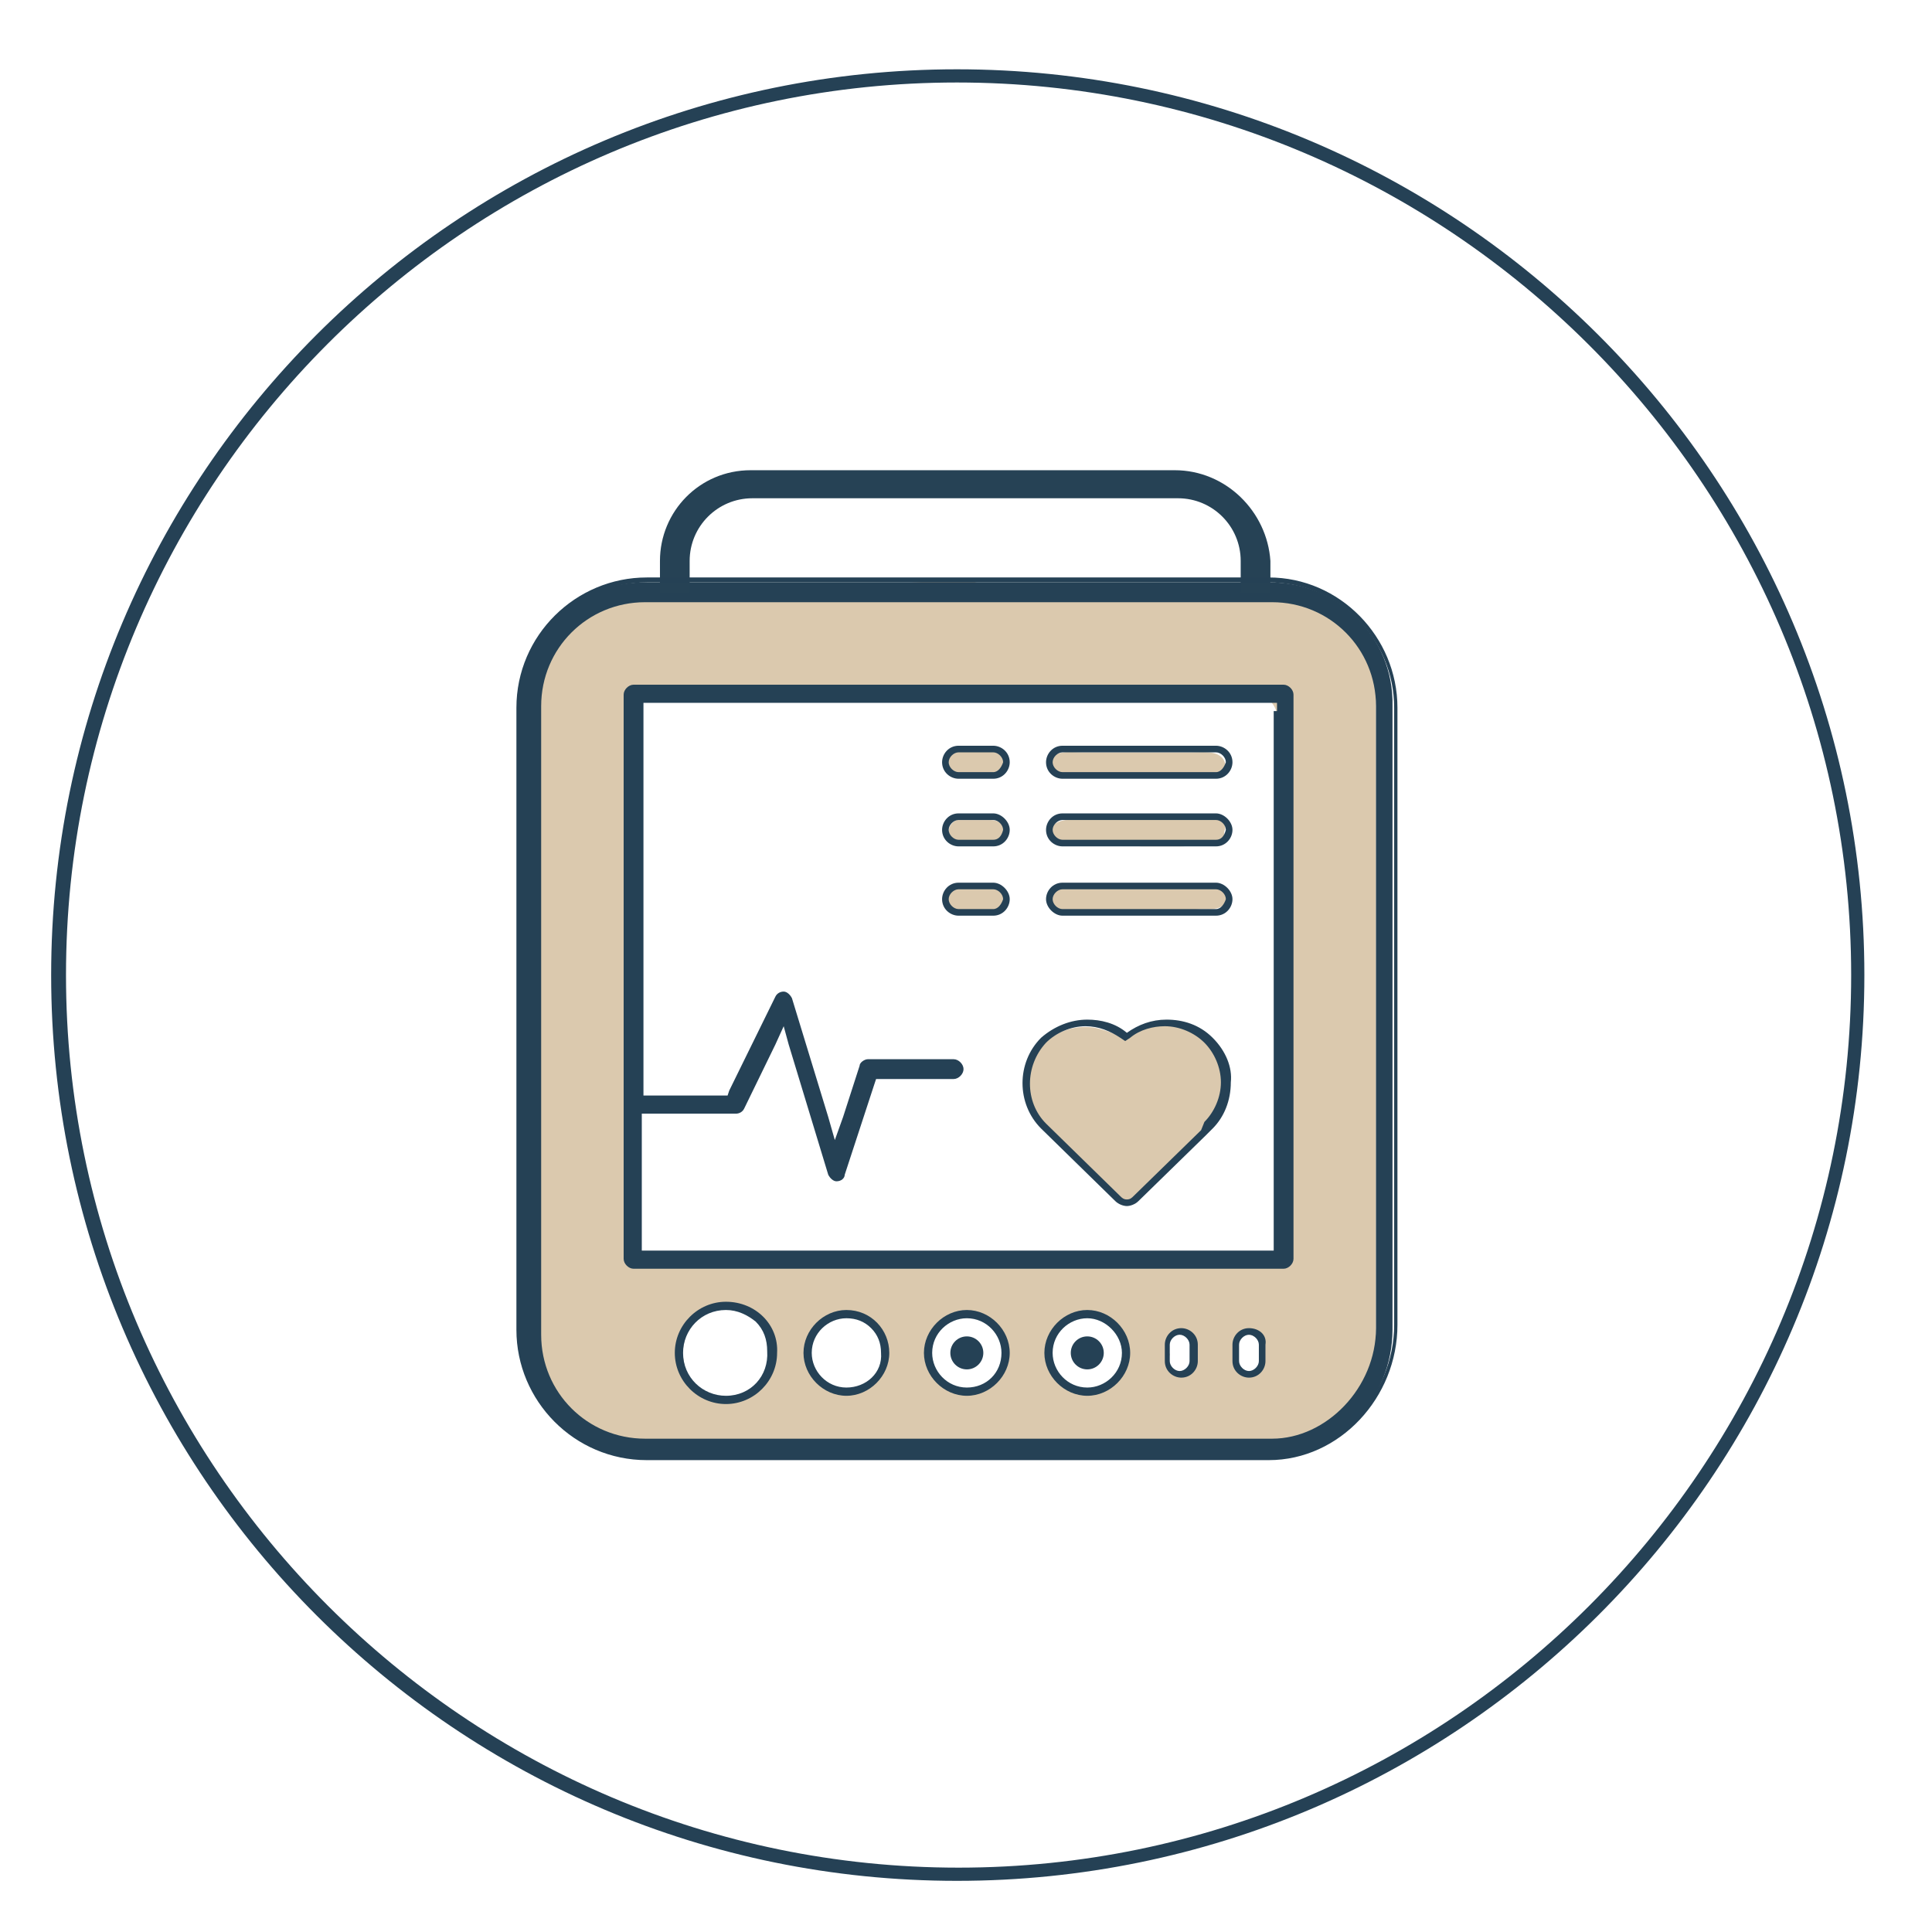 <svg width="130" height="130" viewBox="0 0 130 130" fill="none" xmlns="http://www.w3.org/2000/svg">
<path opacity="0.55" d="M82.041 71.272C81.93 70.939 81.819 70.606 81.597 70.384C81.153 69.718 80.376 69.274 79.599 69.163C79.377 69.052 79.155 68.941 78.933 68.941C77.934 68.83 76.935 69.163 75.936 69.607C75.825 69.607 75.713 69.718 75.602 69.829C75.38 69.718 75.047 69.607 75.047 69.607C74.603 69.385 74.159 69.274 73.715 69.163C71.717 68.83 69.83 69.94 69.385 71.827C68.942 72.605 68.942 73.604 69.275 74.381C69.719 75.158 70.385 75.935 71.051 76.49C72.272 77.822 73.826 78.932 74.936 80.376C75.38 80.931 76.157 81.153 76.713 80.598C78.045 79.266 79.377 77.933 80.709 76.601C81.375 75.935 81.93 75.269 82.152 74.381C82.485 73.493 82.485 72.605 82.263 71.716C82.263 71.494 82.152 71.383 82.041 71.272Z" fill="#BD9D6B"/>
<path opacity="0.55" d="M92.366 43.296C92.366 43.185 92.255 43.185 92.255 43.185C92.255 43.185 92.144 43.185 92.144 43.074C91.922 42.852 91.7 42.63 91.478 42.408C91.144 42.075 90.59 41.631 90.478 41.52C89.923 41.187 89.368 40.743 88.813 40.41C88.591 40.299 88.369 40.188 88.147 40.077H88.036C88.036 40.077 87.925 40.077 87.814 39.966C87.481 39.855 87.148 39.633 86.815 39.411H66.832C66.166 39.411 65.611 39.189 65.167 38.967C57.396 39.411 49.736 40.077 41.964 39.744C41.631 39.744 41.298 39.744 41.076 39.855C40.854 40.299 40.41 40.743 39.966 40.965C39.411 41.298 38.745 41.52 38.19 41.853C38.079 41.964 37.968 41.964 37.857 42.075C37.746 42.186 37.857 42.186 37.857 42.075C37.413 42.963 36.747 43.518 35.858 43.851C35.747 46.96 35.636 50.068 35.525 53.177V90.256C36.191 92.92 37.413 95.363 39.633 96.806C39.633 96.806 39.633 96.806 39.744 96.917H88.258C88.48 96.917 88.591 96.917 88.702 96.917C89.146 96.695 89.479 96.473 89.812 96.14C91.144 95.141 92.033 93.92 92.588 92.587V43.74C92.588 43.629 92.477 43.518 92.366 43.296ZM48.958 94.142C44.962 94.142 44.962 87.925 48.958 87.925C52.955 88.036 52.844 94.142 48.958 94.142ZM56.952 93.587C53.732 93.587 53.732 88.591 56.952 88.591C60.171 88.591 60.171 93.587 56.952 93.587ZM65.056 93.587C61.836 93.587 61.836 88.591 65.056 88.591C68.275 88.591 68.275 93.587 65.056 93.587ZM73.16 93.698C72.383 93.698 71.717 93.365 71.384 92.92C70.051 91.588 70.606 88.591 73.049 88.591C73.826 88.591 74.492 88.924 74.825 89.368C76.157 90.7 75.602 93.698 73.16 93.698ZM80.265 92.143C80.154 92.365 79.821 92.476 79.599 92.476C78.822 92.476 78.489 91.699 78.711 91.144C78.489 90.589 78.711 89.701 79.599 89.701C80.376 89.701 80.598 90.478 80.487 91.033C80.598 91.255 80.598 91.81 80.265 92.143ZM85.039 91.588C85.039 91.81 85.039 91.921 84.928 92.032C84.928 92.143 84.817 92.143 84.817 92.254C84.706 92.365 84.595 92.476 84.373 92.476C84.261 92.476 84.15 92.476 84.15 92.476C84.04 92.476 83.928 92.476 83.817 92.365C83.706 92.365 83.595 92.254 83.484 92.143C83.262 92.143 83.151 92.143 83.151 91.921C83.04 91.81 83.04 91.699 83.04 91.588C83.04 91.255 83.04 90.922 83.04 90.7C83.04 90.478 83.151 90.256 83.373 90.034C83.484 89.923 83.595 89.812 83.817 89.812C83.928 89.812 84.04 89.812 84.04 89.812C84.15 89.812 84.261 89.812 84.373 89.923C84.484 89.923 84.595 90.034 84.706 90.145C84.817 90.256 84.817 90.367 84.928 90.478C85.039 90.589 85.039 90.7 85.039 90.811C85.039 90.922 85.039 91.255 85.039 91.588ZM86.038 84.816C81.375 83.484 74.27 84.816 71.384 84.927C61.725 85.149 52.178 84.927 42.519 84.261C42.519 83.373 42.519 82.485 42.519 81.597V47.626C42.519 46.738 43.407 46.516 43.963 46.849H63.279C67.276 46.627 71.273 46.405 75.269 46.294C78.045 46.294 80.82 46.183 83.595 46.516C86.815 46.849 85.816 48.625 86.038 51.844C86.371 58.061 86.038 64.167 85.816 70.384C85.816 75.158 86.149 80.043 86.038 84.816Z" fill="#BD9D6B"/>
<path opacity="0.55" d="M67.165 59.838C66.943 59.727 66.61 59.727 66.388 59.727C65.833 59.727 65.389 59.616 64.834 59.727C64.612 59.727 64.279 59.727 64.057 59.949C63.946 60.06 63.724 60.171 63.724 60.393C63.613 60.615 63.724 60.948 63.946 61.059C64.39 61.281 64.945 61.281 65.389 61.281C65.944 61.281 66.61 61.503 67.165 61.281C67.276 61.281 67.387 61.17 67.498 60.948C67.609 60.837 67.72 60.726 67.72 60.615C67.72 60.393 67.72 60.171 67.498 59.949C67.498 59.949 67.276 59.949 67.165 59.838Z" fill="#BD9D6B"/>
<path opacity="0.55" d="M63.946 56.396C64.279 56.729 64.945 56.729 65.389 56.618C65.5 56.618 65.5 56.618 65.611 56.729C66.166 56.84 66.61 56.729 67.165 56.618H67.276C67.498 56.507 67.72 56.396 67.72 56.063C67.72 55.73 67.387 55.397 67.165 55.286C66.943 55.175 66.721 55.175 66.499 55.175C66.055 55.175 65.611 55.175 65.167 55.175C64.945 55.175 64.723 55.175 64.39 55.175C64.057 55.286 63.835 55.619 63.835 55.952C63.724 56.063 63.724 56.285 63.946 56.396Z" fill="#BD9D6B"/>
<path opacity="0.55" d="M65.389 52.178C65.5 52.178 65.611 52.178 65.722 52.066H65.833C66.055 52.066 66.277 52.066 66.499 52.066C66.832 52.066 67.165 51.956 67.387 51.622C67.609 51.289 67.498 50.845 67.276 50.623C67.054 50.401 66.721 50.401 66.388 50.401C65.944 50.401 65.389 50.401 64.945 50.401C64.723 50.401 64.39 50.401 64.168 50.512C63.835 50.734 63.724 51.067 63.835 51.4C63.946 52.178 64.834 52.288 65.389 52.178Z" fill="#BD9D6B"/>
<path opacity="0.55" d="M70.829 51.956C70.94 52.066 71.051 52.178 71.273 52.289C73.049 52.4 74.825 52.178 76.602 52.178C78.378 52.066 80.154 52.178 81.93 52.178C82.263 52.178 82.485 51.956 82.485 51.623C82.374 50.401 81.042 50.623 80.154 50.623C78.933 50.623 77.712 50.623 76.49 50.623C75.269 50.623 74.048 50.623 72.827 50.623C72.05 50.623 70.829 50.401 70.496 51.4C70.496 51.623 70.607 51.844 70.829 51.956Z" fill="#BD9D6B"/>
<path opacity="0.55" d="M80.265 54.953C78.378 54.953 76.602 54.953 74.714 55.064C73.715 55.064 72.716 55.175 71.717 55.175C70.94 55.286 70.385 55.73 70.718 56.507C70.829 56.729 71.051 56.84 71.273 56.729C71.384 56.729 71.384 56.84 71.495 56.84C73.271 56.729 75.047 56.84 76.824 56.951C77.712 56.951 78.489 56.951 79.377 56.951C80.043 56.951 80.82 56.84 81.486 56.618C81.597 56.618 81.708 56.618 81.819 56.618C81.93 56.618 81.93 56.618 82.041 56.618C82.152 56.618 82.152 56.507 82.263 56.507C82.263 56.507 82.374 56.396 82.374 56.285C82.374 56.174 82.374 56.174 82.374 56.063V55.952C82.486 55.73 82.486 55.508 82.263 55.175C81.93 54.731 80.82 54.953 80.265 54.953Z" fill="#BD9D6B"/>
<path opacity="0.55" d="M81.264 59.505C80.265 59.505 79.377 59.616 78.378 59.616C76.49 59.727 74.714 59.727 72.827 59.616C72.161 59.616 70.94 59.394 70.718 60.171C70.385 61.059 71.495 61.281 72.161 61.281H72.272C72.383 61.281 72.383 61.281 72.494 61.281C74.381 61.281 76.269 61.281 78.045 61.281C78.933 61.281 79.821 61.281 80.82 61.17C81.375 61.17 82.374 61.281 82.596 60.504C82.596 59.838 81.93 59.505 81.264 59.505Z" fill="#BD9D6B"/>
<path d="M64.39 126.558C30.752 126.558 3.442 99.248 3.442 65.611C3.442 31.973 30.752 4.663 64.39 4.663C98.028 4.663 125.449 31.973 125.449 65.611C125.449 99.248 98.028 126.558 64.39 126.558ZM64.39 5.551C31.307 5.551 4.441 32.528 4.441 65.611C4.441 98.693 31.418 125.67 64.501 125.67C97.584 125.67 124.561 98.693 124.561 65.611C124.561 32.528 97.473 5.551 64.39 5.551Z" fill="#254155"/>
<path d="M85.483 39.189H43.297C38.745 39.189 34.971 42.963 34.971 47.515V89.812C34.971 94.364 38.745 98.138 43.297 98.138H85.483C89.924 98.138 93.698 94.142 93.698 89.479V47.515C93.809 42.852 90.035 39.189 85.483 39.189ZM92.588 89.368C92.588 93.365 89.258 96.806 85.594 96.806H43.408C39.522 96.806 36.414 93.698 36.414 89.812V47.515C36.414 43.629 39.522 40.521 43.408 40.521H85.594C89.48 40.521 92.588 43.629 92.588 47.515V89.368Z" fill="#254155"/>
<path d="M79.044 31.64H50.513C47.071 31.64 44.407 34.415 44.407 37.745V39.3V39.855H44.962H45.85H46.405V39.3V37.745C46.405 35.414 48.292 33.527 50.624 33.527H79.266C81.597 33.527 83.484 35.414 83.484 37.745V39.3V39.855H84.04H84.928H85.483V39.3V37.745C85.261 34.415 82.485 31.64 79.044 31.64Z" fill="#264255"/>
<path d="M85.372 38.856H43.519C38.745 38.856 34.748 42.741 34.748 47.626V89.479C34.748 94.253 38.634 98.249 43.519 98.249H85.372C90.146 98.249 94.031 94.031 94.031 89.146V47.626C94.031 42.852 90.146 38.856 85.372 38.856ZM93.809 89.146C93.809 93.92 89.924 98.027 85.372 98.027H43.519C38.856 98.027 35.082 94.253 35.082 89.59V47.626C35.082 42.963 38.856 39.189 43.519 39.189H85.372C90.035 39.189 93.809 42.963 93.809 47.626V89.146Z" fill="#254155"/>
<path d="M86.371 46.072H42.63C42.297 46.072 41.964 46.405 41.964 46.738V84.705C41.964 85.038 42.297 85.371 42.63 85.371H86.371C86.704 85.371 87.037 85.038 87.037 84.705V46.738C87.037 46.405 86.704 46.072 86.371 46.072ZM85.705 47.848V83.595V84.15H85.15H43.741H43.185V83.595V75.491V74.936H43.741H49.514C49.736 74.936 49.958 74.825 50.069 74.603L52.178 70.273L52.733 69.052L53.066 70.273L55.73 79.043C55.841 79.266 56.063 79.487 56.285 79.487C56.618 79.487 56.84 79.266 56.84 79.043L58.839 72.938L58.95 72.605H59.283H64.168C64.501 72.605 64.834 72.272 64.834 71.938C64.834 71.605 64.501 71.272 64.168 71.272H58.395C58.173 71.272 57.84 71.494 57.84 71.716L56.73 75.158L56.174 76.712L55.73 75.158L53.288 67.165C53.177 66.943 52.955 66.721 52.733 66.721C52.511 66.721 52.289 66.832 52.178 67.054L49.069 73.382L48.958 73.715H48.847H43.852H43.297V73.16V47.848V47.293H43.852H85.372H85.927V47.848H85.705Z" fill="#254155"/>
<path d="M56.952 88.147C55.398 88.147 54.065 89.479 54.065 91.033C54.065 92.587 55.398 93.92 56.952 93.92C58.506 93.92 59.838 92.587 59.838 91.033C59.838 89.479 58.617 88.147 56.952 88.147ZM56.952 93.365C55.62 93.365 54.62 92.254 54.62 91.033C54.62 89.701 55.731 88.702 56.952 88.702C57.618 88.702 58.173 88.924 58.617 89.368C59.061 89.812 59.283 90.367 59.283 91.033C59.394 92.365 58.284 93.365 56.952 93.365Z" fill="#254155"/>
<path d="M48.848 87.592C46.961 87.592 45.406 89.146 45.406 91.033C45.406 92.921 46.961 94.475 48.848 94.475C50.735 94.475 52.289 92.921 52.289 91.033C52.4 89.146 50.846 87.592 48.848 87.592ZM48.848 93.92C47.294 93.92 45.961 92.698 45.961 91.033C45.961 89.479 47.182 88.147 48.848 88.147C49.625 88.147 50.291 88.48 50.846 88.924C51.401 89.479 51.623 90.145 51.623 90.922C51.734 92.587 50.513 93.92 48.848 93.92Z" fill="#254155"/>
<path d="M65.056 88.147C63.502 88.147 62.169 89.479 62.169 91.033C62.169 92.587 63.502 93.92 65.056 93.92C66.61 93.92 67.942 92.587 67.942 91.033C67.942 89.479 66.61 88.147 65.056 88.147ZM65.056 93.365C63.724 93.365 62.724 92.254 62.724 91.033C62.724 89.701 63.835 88.702 65.056 88.702C66.388 88.702 67.387 89.812 67.387 91.033C67.387 92.365 66.388 93.365 65.056 93.365Z" fill="#254155"/>
<path d="M65.056 92.143C65.669 92.143 66.166 91.646 66.166 91.033C66.166 90.42 65.669 89.923 65.056 89.923C64.443 89.923 63.946 90.42 63.946 91.033C63.946 91.646 64.443 92.143 65.056 92.143Z" fill="#254155"/>
<path d="M73.16 88.147C71.606 88.147 70.274 89.479 70.274 91.033C70.274 92.587 71.606 93.92 73.16 93.92C74.715 93.92 76.047 92.587 76.047 91.033C76.047 89.479 74.715 88.147 73.16 88.147ZM73.16 93.365C71.828 93.365 70.829 92.254 70.829 91.033C70.829 89.701 71.939 88.702 73.16 88.702C74.382 88.702 75.492 89.812 75.492 91.033C75.492 92.365 74.382 93.365 73.16 93.365Z" fill="#254155"/>
<path d="M73.16 92.143C73.773 92.143 74.27 91.646 74.27 91.033C74.27 90.42 73.773 89.923 73.16 89.923C72.547 89.923 72.05 90.42 72.05 91.033C72.05 91.646 72.547 92.143 73.16 92.143Z" fill="#254155"/>
<path d="M79.488 89.368C78.822 89.368 78.378 89.923 78.378 90.478V91.588C78.378 92.254 78.933 92.698 79.488 92.698C80.154 92.698 80.598 92.143 80.598 91.588V90.478C80.598 89.812 80.043 89.368 79.488 89.368ZM80.043 91.588C80.043 91.921 79.71 92.254 79.377 92.254C79.044 92.254 78.711 91.921 78.711 91.588V90.478C78.711 90.145 79.044 89.812 79.377 89.812C79.71 89.812 80.043 90.145 80.043 90.478V91.588Z" fill="#254155"/>
<path d="M84.04 89.368C83.374 89.368 82.93 89.923 82.93 90.478V91.588C82.93 92.254 83.485 92.698 84.04 92.698C84.706 92.698 85.15 92.143 85.15 91.588V90.478C85.261 89.812 84.706 89.368 84.04 89.368ZM84.706 91.588C84.706 91.921 84.373 92.254 84.04 92.254C83.707 92.254 83.374 91.921 83.374 91.588V90.478C83.374 90.145 83.707 89.812 84.04 89.812C84.373 89.812 84.706 90.145 84.706 90.478V91.588Z" fill="#254155"/>
<path d="M81.597 69.829C80.709 68.941 79.599 68.608 78.489 68.608C77.49 68.608 76.602 68.941 75.825 69.496C75.047 68.83 74.048 68.608 73.16 68.608C72.05 68.608 70.94 69.052 70.052 69.829C68.386 71.494 68.386 74.27 70.052 75.935L75.047 80.82C75.269 81.042 75.603 81.153 75.825 81.153C76.046 81.153 76.38 81.042 76.602 80.82L81.153 76.379L81.597 75.935C82.374 75.158 82.819 74.048 82.819 72.826C82.93 71.827 82.486 70.717 81.597 69.829ZM80.82 76.046L76.269 80.487C76.158 80.598 76.046 80.709 75.825 80.709C75.603 80.709 75.492 80.598 75.38 80.487L70.385 75.602C68.942 74.159 68.942 71.716 70.385 70.162C71.051 69.496 72.05 69.052 73.049 69.052C73.937 69.052 74.714 69.385 75.38 69.829L75.713 70.051L76.046 69.829C76.713 69.274 77.601 69.052 78.378 69.052C79.377 69.052 80.376 69.496 81.042 70.162C81.708 70.828 82.152 71.827 82.152 72.826C82.152 73.826 81.708 74.825 81.042 75.491L80.82 76.046Z" fill="#254155"/>
<path d="M66.832 59.394H64.501C63.835 59.394 63.391 59.949 63.391 60.504C63.391 61.17 63.946 61.614 64.501 61.614H66.832C67.498 61.614 67.942 61.059 67.942 60.504C67.942 59.949 67.387 59.394 66.832 59.394ZM66.832 61.17H64.501C64.168 61.17 63.835 60.837 63.835 60.504C63.835 60.171 64.168 59.838 64.501 59.838H66.832C67.165 59.838 67.498 60.171 67.498 60.504C67.387 60.837 67.165 61.17 66.832 61.17Z" fill="#254155"/>
<path d="M81.819 59.394H71.495C70.829 59.394 70.385 59.949 70.385 60.504C70.385 61.059 70.94 61.614 71.495 61.614H81.819C82.486 61.614 82.93 61.059 82.93 60.504C82.93 59.949 82.374 59.394 81.819 59.394ZM81.819 61.17H71.495C71.162 61.17 70.829 60.837 70.829 60.504C70.829 60.171 71.162 59.838 71.495 59.838H81.819C82.153 59.838 82.486 60.171 82.486 60.504C82.374 60.837 82.153 61.17 81.819 61.17Z" fill="#254155"/>
<path d="M66.832 54.731H64.501C63.835 54.731 63.391 55.286 63.391 55.841C63.391 56.507 63.946 56.951 64.501 56.951H66.832C67.498 56.951 67.942 56.396 67.942 55.841C67.942 55.286 67.387 54.731 66.832 54.731ZM66.832 56.507H64.501C64.168 56.507 63.835 56.174 63.835 55.841C63.835 55.508 64.168 55.175 64.501 55.175H66.832C67.165 55.175 67.498 55.508 67.498 55.841C67.387 56.285 67.165 56.507 66.832 56.507Z" fill="#254155"/>
<path d="M81.819 54.731H71.495C70.829 54.731 70.385 55.286 70.385 55.841C70.385 56.507 70.94 56.951 71.495 56.951H81.819C82.486 56.951 82.93 56.396 82.93 55.841C82.93 55.286 82.374 54.731 81.819 54.731ZM81.819 56.507H71.495C71.162 56.507 70.829 56.174 70.829 55.841C70.829 55.508 71.162 55.175 71.495 55.175H81.819C82.153 55.175 82.486 55.508 82.486 55.841C82.374 56.285 82.153 56.507 81.819 56.507Z" fill="#254155"/>
<path d="M66.832 50.179H64.501C63.835 50.179 63.391 50.734 63.391 51.289C63.391 51.956 63.946 52.4 64.501 52.4H66.832C67.498 52.4 67.942 51.844 67.942 51.289C67.942 50.623 67.387 50.179 66.832 50.179ZM66.832 51.956H64.501C64.168 51.956 63.835 51.622 63.835 51.289C63.835 50.956 64.168 50.623 64.501 50.623H66.832C67.165 50.623 67.498 50.956 67.498 51.289C67.387 51.622 67.165 51.956 66.832 51.956Z" fill="#254155"/>
<path d="M81.819 50.179H71.495C70.829 50.179 70.385 50.734 70.385 51.289C70.385 51.956 70.94 52.4 71.495 52.4H81.819C82.486 52.4 82.93 51.844 82.93 51.289C82.93 50.623 82.374 50.179 81.819 50.179ZM81.819 51.956H71.495C71.162 51.956 70.829 51.622 70.829 51.289C70.829 50.956 71.162 50.623 71.495 50.623H81.819C82.153 50.623 82.486 50.956 82.486 51.289C82.374 51.622 82.153 51.956 81.819 51.956Z" fill="#254155"/>
</svg>
